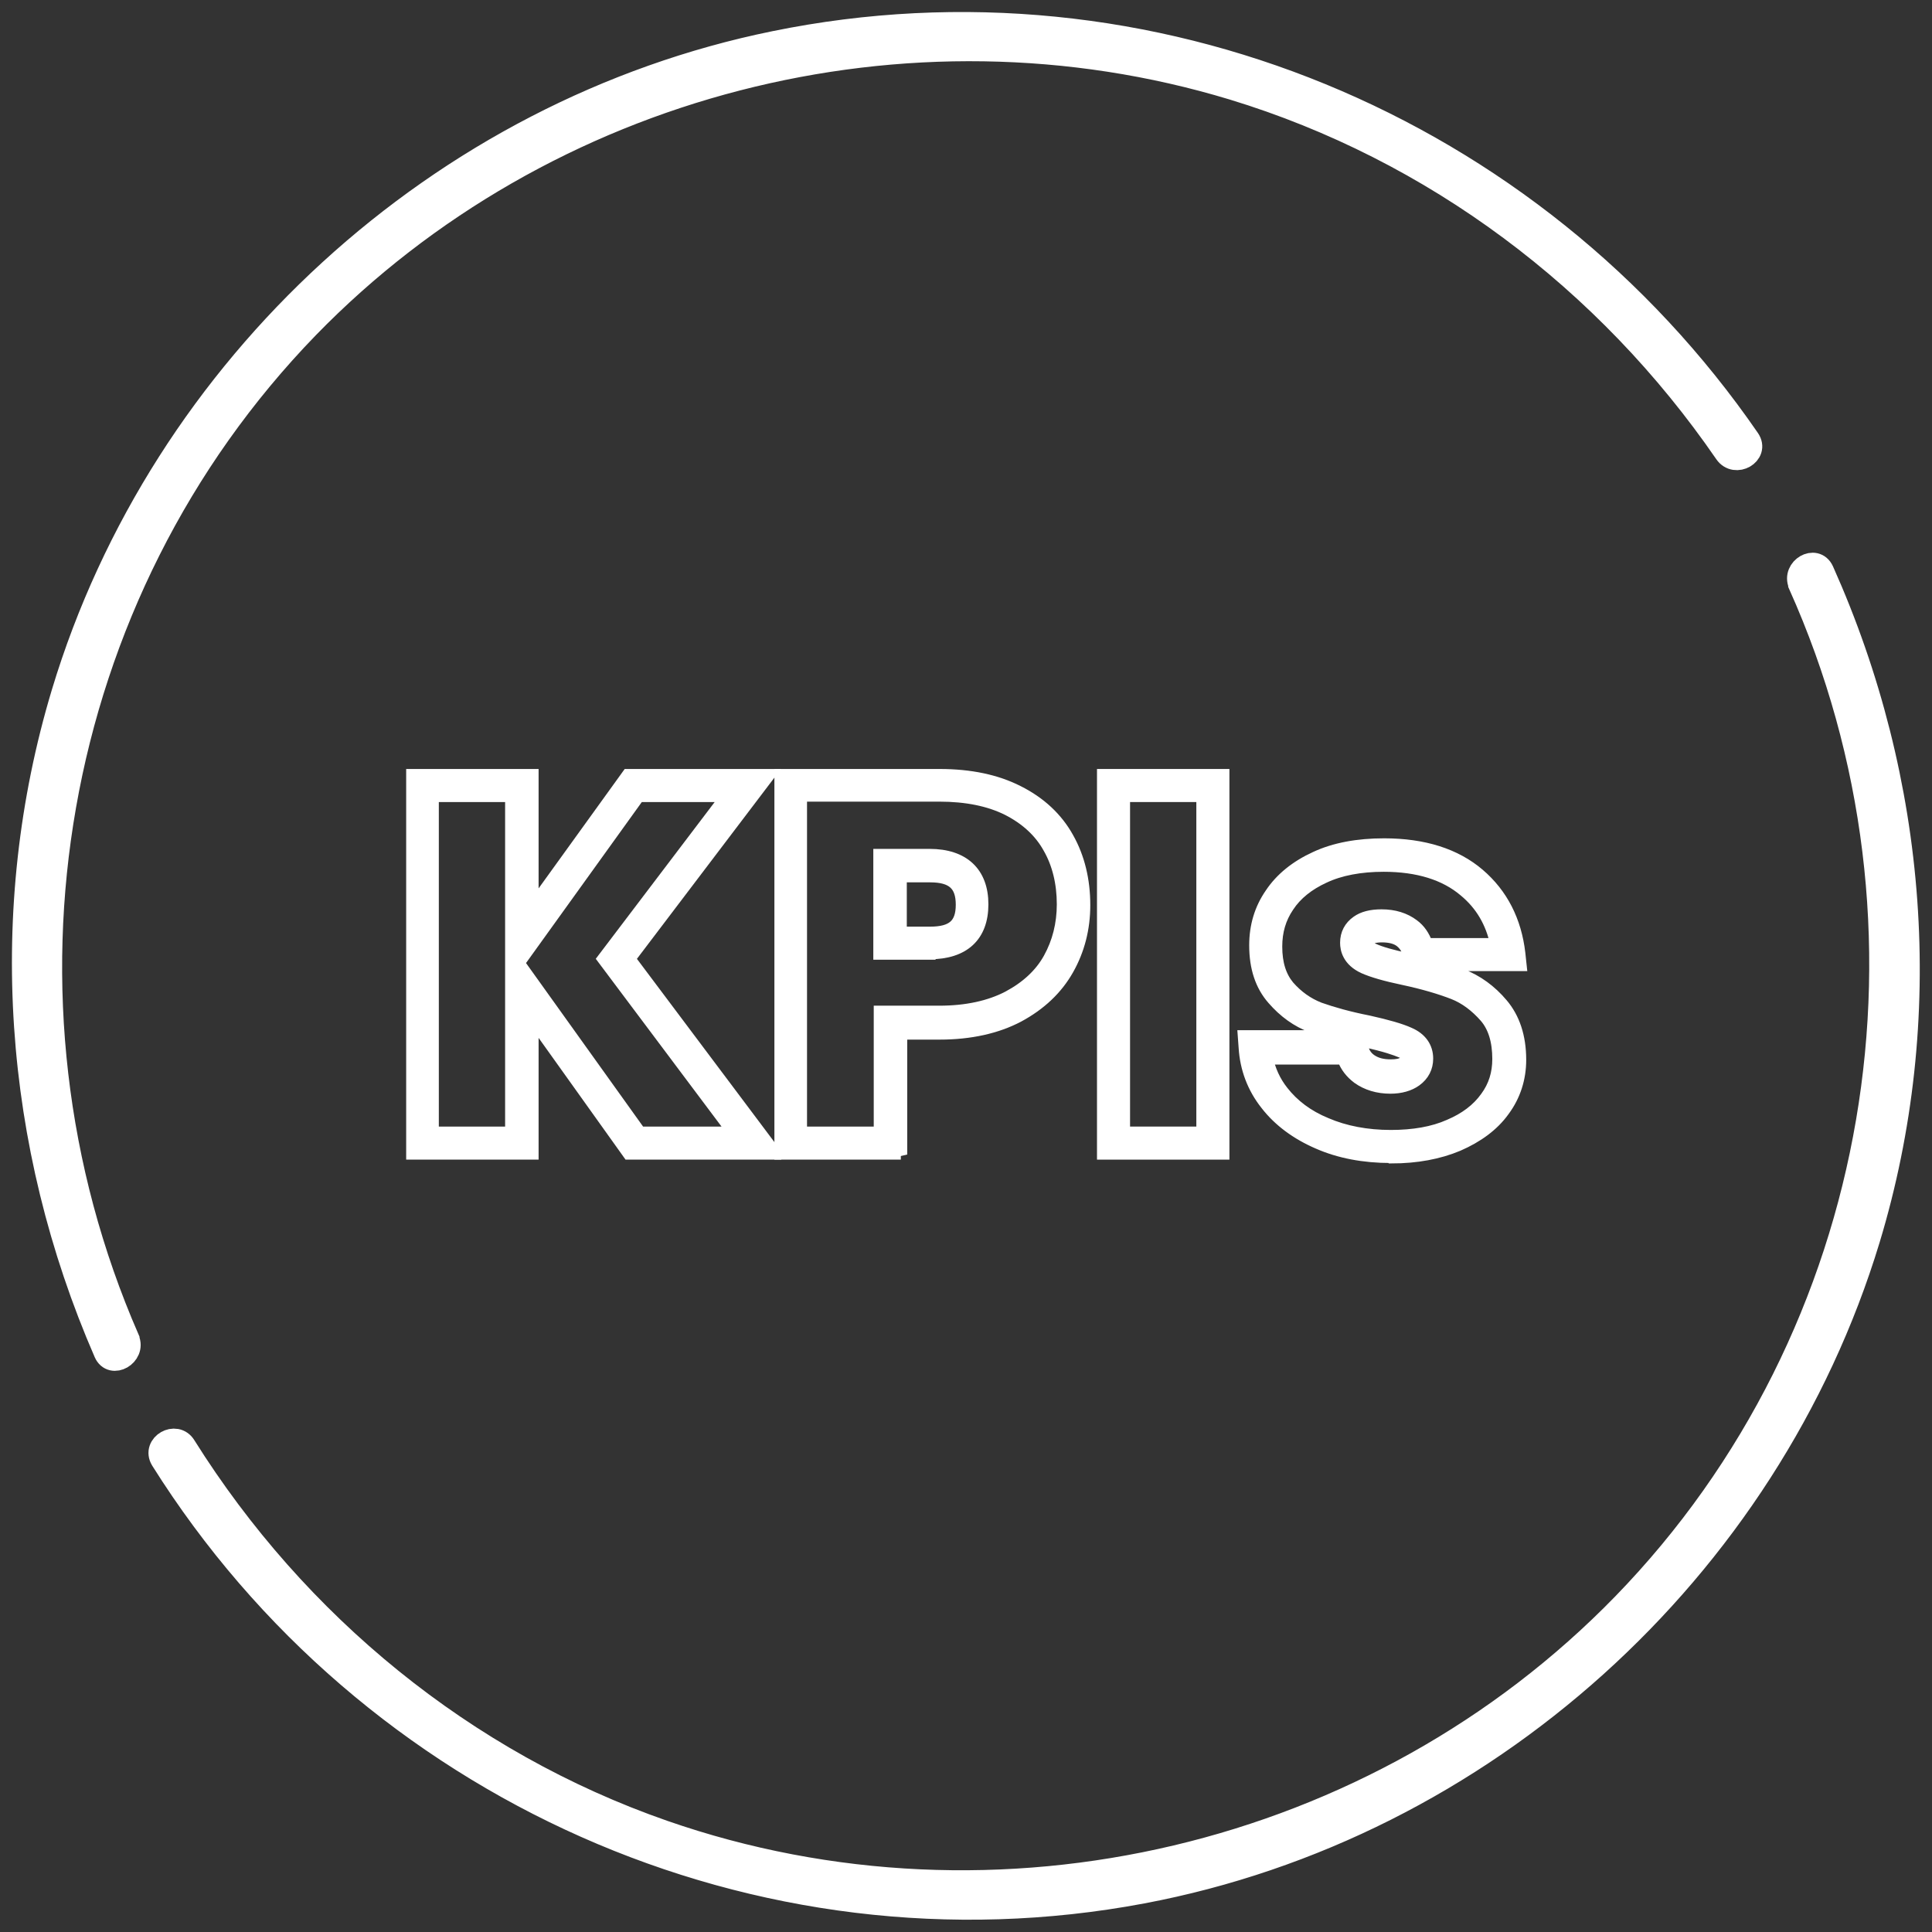 <svg xmlns="http://www.w3.org/2000/svg" width="81" height="81" viewBox="0 0 81 81" fill="none"><rect x="0" y="0" width="81" height="81" fill="#333333" stroke="none"/><path d="M5.35 56.148C-0.889 41.847 2 24.923 12.883 13.706C22.827 3.481 38.017 -0.453 51.7 3.694C60.138 6.263 67.387 11.721 72.368 18.969C72.758 19.536 73.679 19.005 73.29 18.437C64.25 5.306 48.173 -1.41 32.487 1.797C18.466 4.65 6.786 15.354 2.656 29.052C-0.092 38.178 0.635 47.978 4.428 56.697C4.694 57.317 5.616 56.785 5.35 56.165V56.148Z" fill="white" stroke="white"></path><path d="M75.471 24.498C81.905 38.852 79.069 55.971 68.079 67.277C57.746 77.909 41.811 81.684 27.808 76.81C19.46 73.904 12.405 68.109 7.726 60.649C7.372 60.064 6.45 60.596 6.804 61.181C15.472 74.985 31.814 82.339 47.891 79.309C62.177 76.615 74.106 65.841 78.324 51.948C81.125 42.698 80.327 32.738 76.392 23.949C76.109 23.329 75.205 23.86 75.471 24.48V24.498Z" fill="white" stroke="white"></path><path d="M32.505 48.368H26.355L22.331 42.733V48.368H17.279V32.49H22.331V38.019L26.319 32.49H32.239L26.39 40.199L32.505 48.35V48.368ZM26.815 47.482H30.75L25.291 40.199L30.467 33.376H26.78L21.746 40.376L26.833 47.482H26.815ZM18.148 47.482H21.427V33.376H18.148V47.482Z" fill="white" stroke="white" stroke-width="0.5"></path><path d="M37.768 48.368H32.717V32.49H39.399C40.675 32.49 41.774 32.721 42.678 33.181C43.6 33.642 44.309 34.298 44.77 35.131C45.231 35.946 45.461 36.903 45.461 37.948C45.461 38.923 45.231 39.827 44.77 40.642C44.309 41.457 43.618 42.113 42.696 42.609C41.792 43.087 40.675 43.336 39.399 43.336H37.786V48.404L37.768 48.368ZM33.603 47.482H36.882V42.414H39.381C40.516 42.414 41.491 42.201 42.27 41.794C43.033 41.386 43.618 40.855 43.99 40.181C44.362 39.508 44.557 38.746 44.557 37.913C44.557 37.027 44.362 36.212 43.972 35.538C43.6 34.865 43.015 34.333 42.253 33.943C41.473 33.553 40.516 33.359 39.381 33.359H33.585V47.464L33.603 47.482ZM38.974 39.986H36.864V35.84H38.974C40.392 35.84 41.189 36.584 41.189 37.913C41.189 39.242 40.409 39.968 38.974 39.968V39.986ZM37.768 39.1H38.991C39.931 39.1 40.321 38.764 40.321 37.931C40.321 37.098 39.931 36.743 38.991 36.743H37.768V39.118V39.1Z" fill="white" stroke="white" stroke-width="0.5"></path><path d="M51.294 48.368H46.242V32.49H51.294V48.368ZM47.128 47.482H50.407V33.376H47.128V47.482Z" fill="white" stroke="white" stroke-width="0.5"></path><path d="M58.313 48.51C57.178 48.51 56.15 48.315 55.264 47.925C54.36 47.535 53.616 46.986 53.084 46.295C52.535 45.604 52.233 44.789 52.18 43.92L52.145 43.442H56.328C55.831 43.318 55.388 43.194 55.016 43.052C54.378 42.822 53.828 42.414 53.367 41.882C52.871 41.315 52.623 40.571 52.623 39.632C52.623 38.834 52.836 38.108 53.279 37.47C53.704 36.832 54.342 36.318 55.158 35.946C55.955 35.574 56.93 35.397 58.029 35.397C59.695 35.397 61.025 35.822 62 36.655C62.974 37.488 63.542 38.604 63.701 39.968L63.754 40.465H60.05C60.511 40.589 60.918 40.73 61.291 40.872C61.929 41.12 62.496 41.528 62.974 42.095C63.471 42.68 63.737 43.459 63.737 44.434C63.737 45.214 63.506 45.94 63.045 46.561C62.602 47.181 61.946 47.659 61.131 48.014C60.333 48.35 59.394 48.528 58.331 48.528L58.313 48.51ZM53.119 44.346C53.226 44.859 53.438 45.338 53.775 45.763C54.218 46.33 54.821 46.791 55.601 47.11C56.381 47.447 57.303 47.624 58.313 47.624C59.252 47.624 60.085 47.482 60.759 47.181C61.432 46.897 61.946 46.508 62.301 46.011C62.655 45.533 62.815 45.001 62.815 44.399C62.815 43.654 62.638 43.052 62.266 42.627C61.876 42.184 61.432 41.847 60.936 41.652C60.387 41.439 59.678 41.227 58.845 41.05C58.082 40.89 57.533 40.73 57.178 40.571C56.523 40.27 56.434 39.791 56.434 39.526C56.434 39.153 56.593 38.852 56.895 38.639C57.143 38.462 57.48 38.374 57.923 38.374C58.455 38.374 58.898 38.515 59.252 38.781C59.518 38.976 59.695 39.242 59.819 39.579H62.726C62.531 38.675 62.106 37.931 61.397 37.346C60.582 36.655 59.447 36.3 58.011 36.3C57.037 36.3 56.186 36.46 55.512 36.779C54.856 37.08 54.342 37.488 54.006 38.002C53.669 38.498 53.509 39.047 53.509 39.685C53.509 40.411 53.687 40.943 54.023 41.351C54.396 41.776 54.821 42.077 55.317 42.272C55.867 42.467 56.558 42.662 57.373 42.822C58.171 42.999 58.721 43.158 59.075 43.318C59.571 43.53 59.837 43.903 59.837 44.381C59.837 44.753 59.678 45.072 59.359 45.303C59.093 45.497 58.721 45.604 58.295 45.604C57.763 45.604 57.303 45.462 56.93 45.196C56.647 44.983 56.434 44.718 56.31 44.381H53.119V44.346ZM57.072 43.619L57.108 43.832C57.143 44.097 57.267 44.292 57.462 44.434C57.692 44.594 57.958 44.664 58.313 44.664C58.561 44.664 58.738 44.629 58.862 44.541C58.951 44.47 58.969 44.416 58.969 44.346C58.969 44.275 58.969 44.186 58.738 44.097C58.526 44.009 58.1 43.849 57.196 43.654C57.143 43.654 57.108 43.654 57.054 43.619H57.072ZM57.941 39.26C57.621 39.26 57.48 39.331 57.427 39.366C57.373 39.401 57.338 39.437 57.338 39.543C57.338 39.596 57.338 39.685 57.568 39.791C57.87 39.933 58.366 40.075 59.057 40.217C59.057 40.217 59.075 40.217 59.093 40.217V40.093C59.022 39.809 58.898 39.614 58.721 39.472C58.543 39.331 58.277 39.26 57.941 39.26Z" fill="white" stroke="white" stroke-width="0.5"></path></svg>